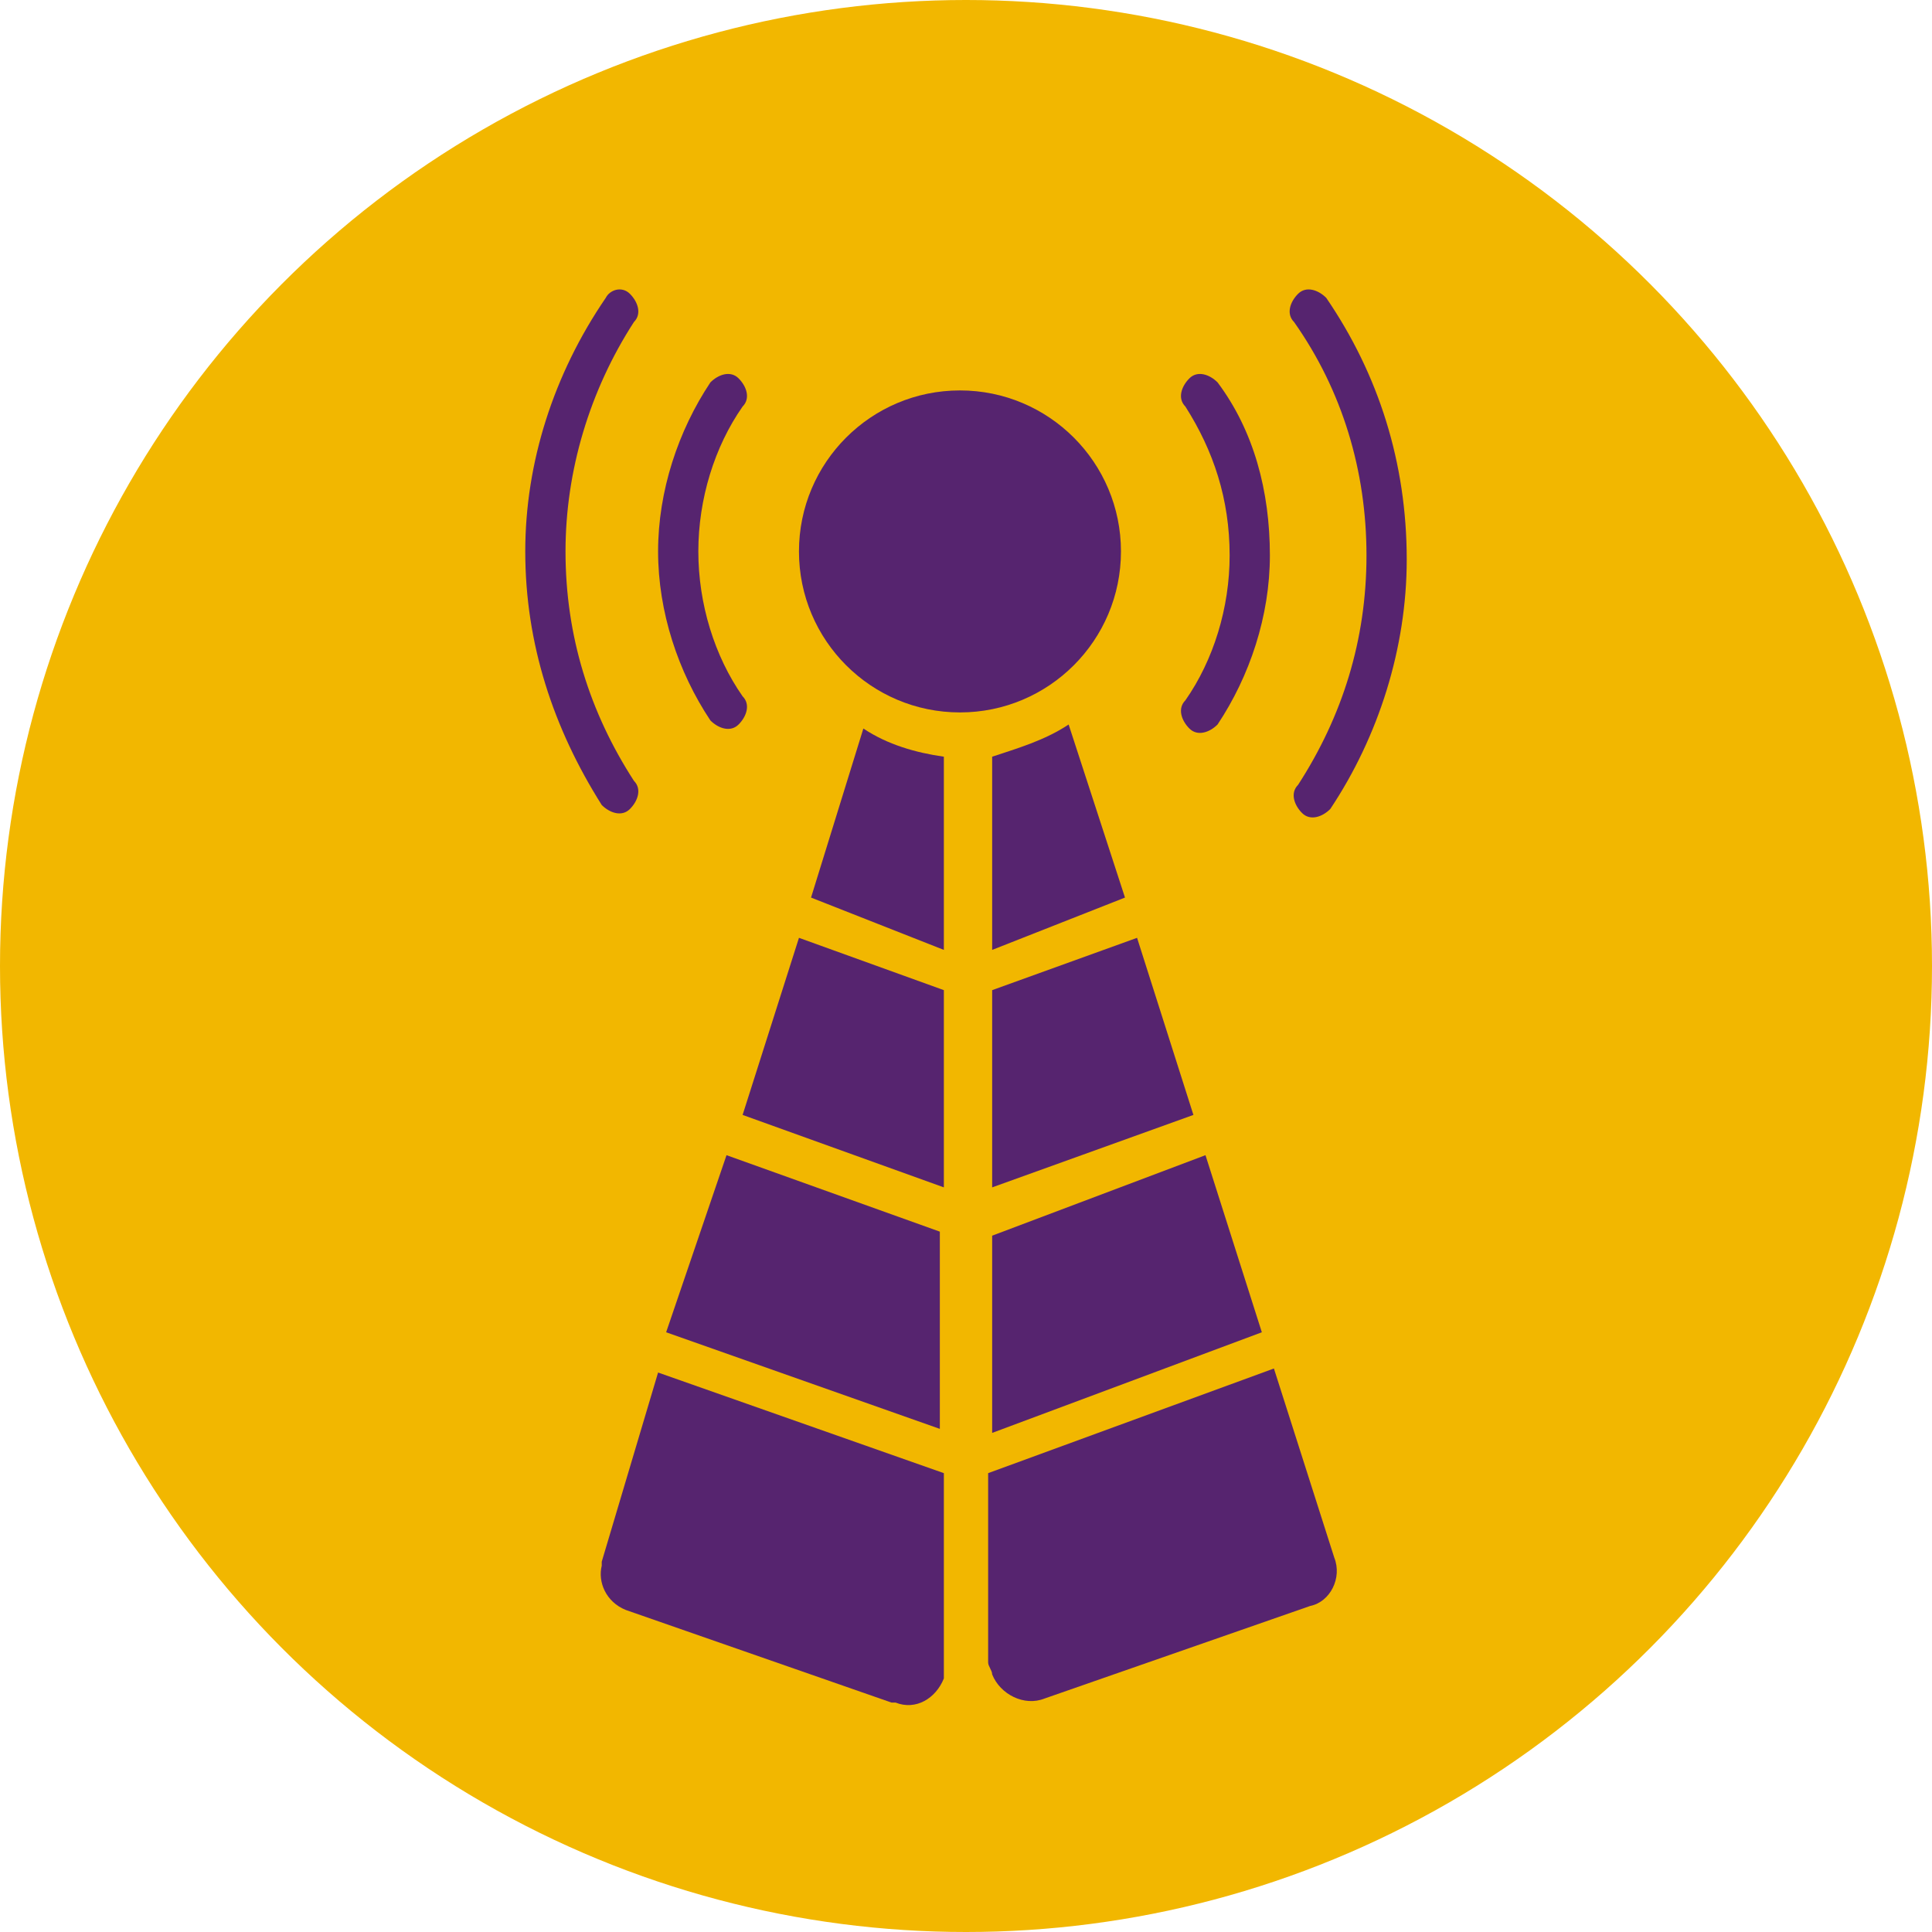 <?xml version="1.0" encoding="utf-8"?>
<!-- Generator: Adobe Illustrator 26.0.1, SVG Export Plug-In . SVG Version: 6.00 Build 0)  -->
<svg version="1.1" id="Ebene_1" xmlns="http://www.w3.org/2000/svg" xmlns:xlink="http://www.w3.org/1999/xlink" x="0px" y="0px"
	 viewBox="0 0 48 48" style="enable-background:new 0 0 48 48;" xml:space="preserve">
<style type="text/css">
	.st0{fill-rule:evenodd;clip-rule:evenodd;fill:#F2B700;}
	.st1{fill-rule:evenodd;clip-rule:evenodd;fill:#56246F;}
	.st2{fill:#56246F;}
</style>
<g id="Kategorie-_x2F_-Base-_x2F_-Telekommunikation">
	<circle id="Base" class="st0" cx="24" cy="24" r="24"/>
	<g id="Group" transform="translate(14.85, 18)">
		<path id="Combined-Shape" class="st1" d="M16.8,16l1.5,4.7c0.2,0.5-0.1,1.1-0.6,1.2l-6.6,2.3c-0.5,0.2-1.1-0.1-1.3-0.6
			c0-0.1-0.1-0.2-0.1-0.3l0-4.7L16.8,16z M15.1,10.7l1.4,4.4l-6.7,2.5v-4.9L15.1,10.7z M13.4,5.3l1.4,4.4l-5,1.8V6.6L13.4,5.3z
			 M11.7,0l1.4,4.3L9.8,5.6l0-4.8C10.4,0.6,11.1,0.4,11.7,0z"/>
		<path id="Combined-Shape_00000093169528981810566150000004269710500792286651_" class="st1" d="M1.5,16.1l7.1,2.5l0,4.8
			c0,0.1,0,0.2,0,0.2l0,0.1c-0.2,0.5-0.7,0.8-1.2,0.6l-0.1,0l-6.6-2.3c-0.5-0.2-0.7-0.7-0.6-1.1l0-0.1L1.5,16.1z M3.2,10.7l5.3,1.9
			v4.9l-6.8-2.4L3.2,10.7z M5,5.3l3.6,1.3v4.9l-5-1.8L5,5.3z M8.6,0.8l0,4.8L5.3,4.3l1.3-4.2C7.2,0.5,7.9,0.7,8.6,0.8z"/>
	</g>
	<g id="Group-3" transform="translate(13.05, 7.2)">
		<circle id="Oval" class="st1" cx="10.8" cy="6.5" r="4"/>
		<path id="Oval_00000137134101489920634280000004845418677602847135_" class="st2" d="M4.6,2.3C4.8,2.1,5.1,2,5.3,2.2
			s0.3,0.5,0.1,0.7C4.7,3.9,4.3,5.2,4.3,6.5c0,1.3,0.4,2.6,1.1,3.6c0.2,0.2,0.1,0.5-0.1,0.7s-0.5,0.1-0.7-0.1C3.8,9.5,3.3,8,3.3,6.5
			C3.3,5,3.8,3.5,4.6,2.3z"/>
		<path id="Oval_00000099660360575086983740000010750726233680380078_" class="st2" d="M2,0.2C2.1,0,2.4-0.1,2.6,0.1
			s0.3,0.5,0.1,0.7C1.6,2.5,1,4.5,1,6.5c0,2.1,0.6,4,1.7,5.7c0.2,0.2,0.1,0.5-0.1,0.7S2.1,13,1.9,12.8C0.7,10.9,0,8.8,0,6.5
			C0,4.3,0.7,2.1,2,0.2z"/>
		<path id="Oval_00000065063450780512441120000013779235225568052623_" class="st2" d="M19.9,0.2c-0.2-0.2-0.5-0.3-0.7-0.1
			s-0.3,0.5-0.1,0.7c1.2,1.7,1.8,3.7,1.8,5.8c0,2.1-0.6,4-1.7,5.7c-0.2,0.2-0.1,0.5,0.1,0.7c0.2,0.2,0.5,0.1,0.7-0.1
			c1.2-1.8,1.9-4,1.9-6.2C21.9,4.3,21.2,2.1,19.9,0.2z"/>
		<path id="Oval_00000088822065392776164290000009785153721474837168_" class="st2" d="M17.2,2.3c-0.2-0.2-0.5-0.3-0.7-0.1
			s-0.3,0.5-0.1,0.7c0.7,1.1,1.1,2.3,1.1,3.7c0,1.3-0.4,2.6-1.1,3.6c-0.2,0.2-0.1,0.5,0.1,0.7c0.2,0.2,0.5,0.1,0.7-0.1
			c0.8-1.2,1.3-2.7,1.3-4.2C18.5,5,18.1,3.5,17.2,2.3z"/>
	</g>
</g>
</svg>
